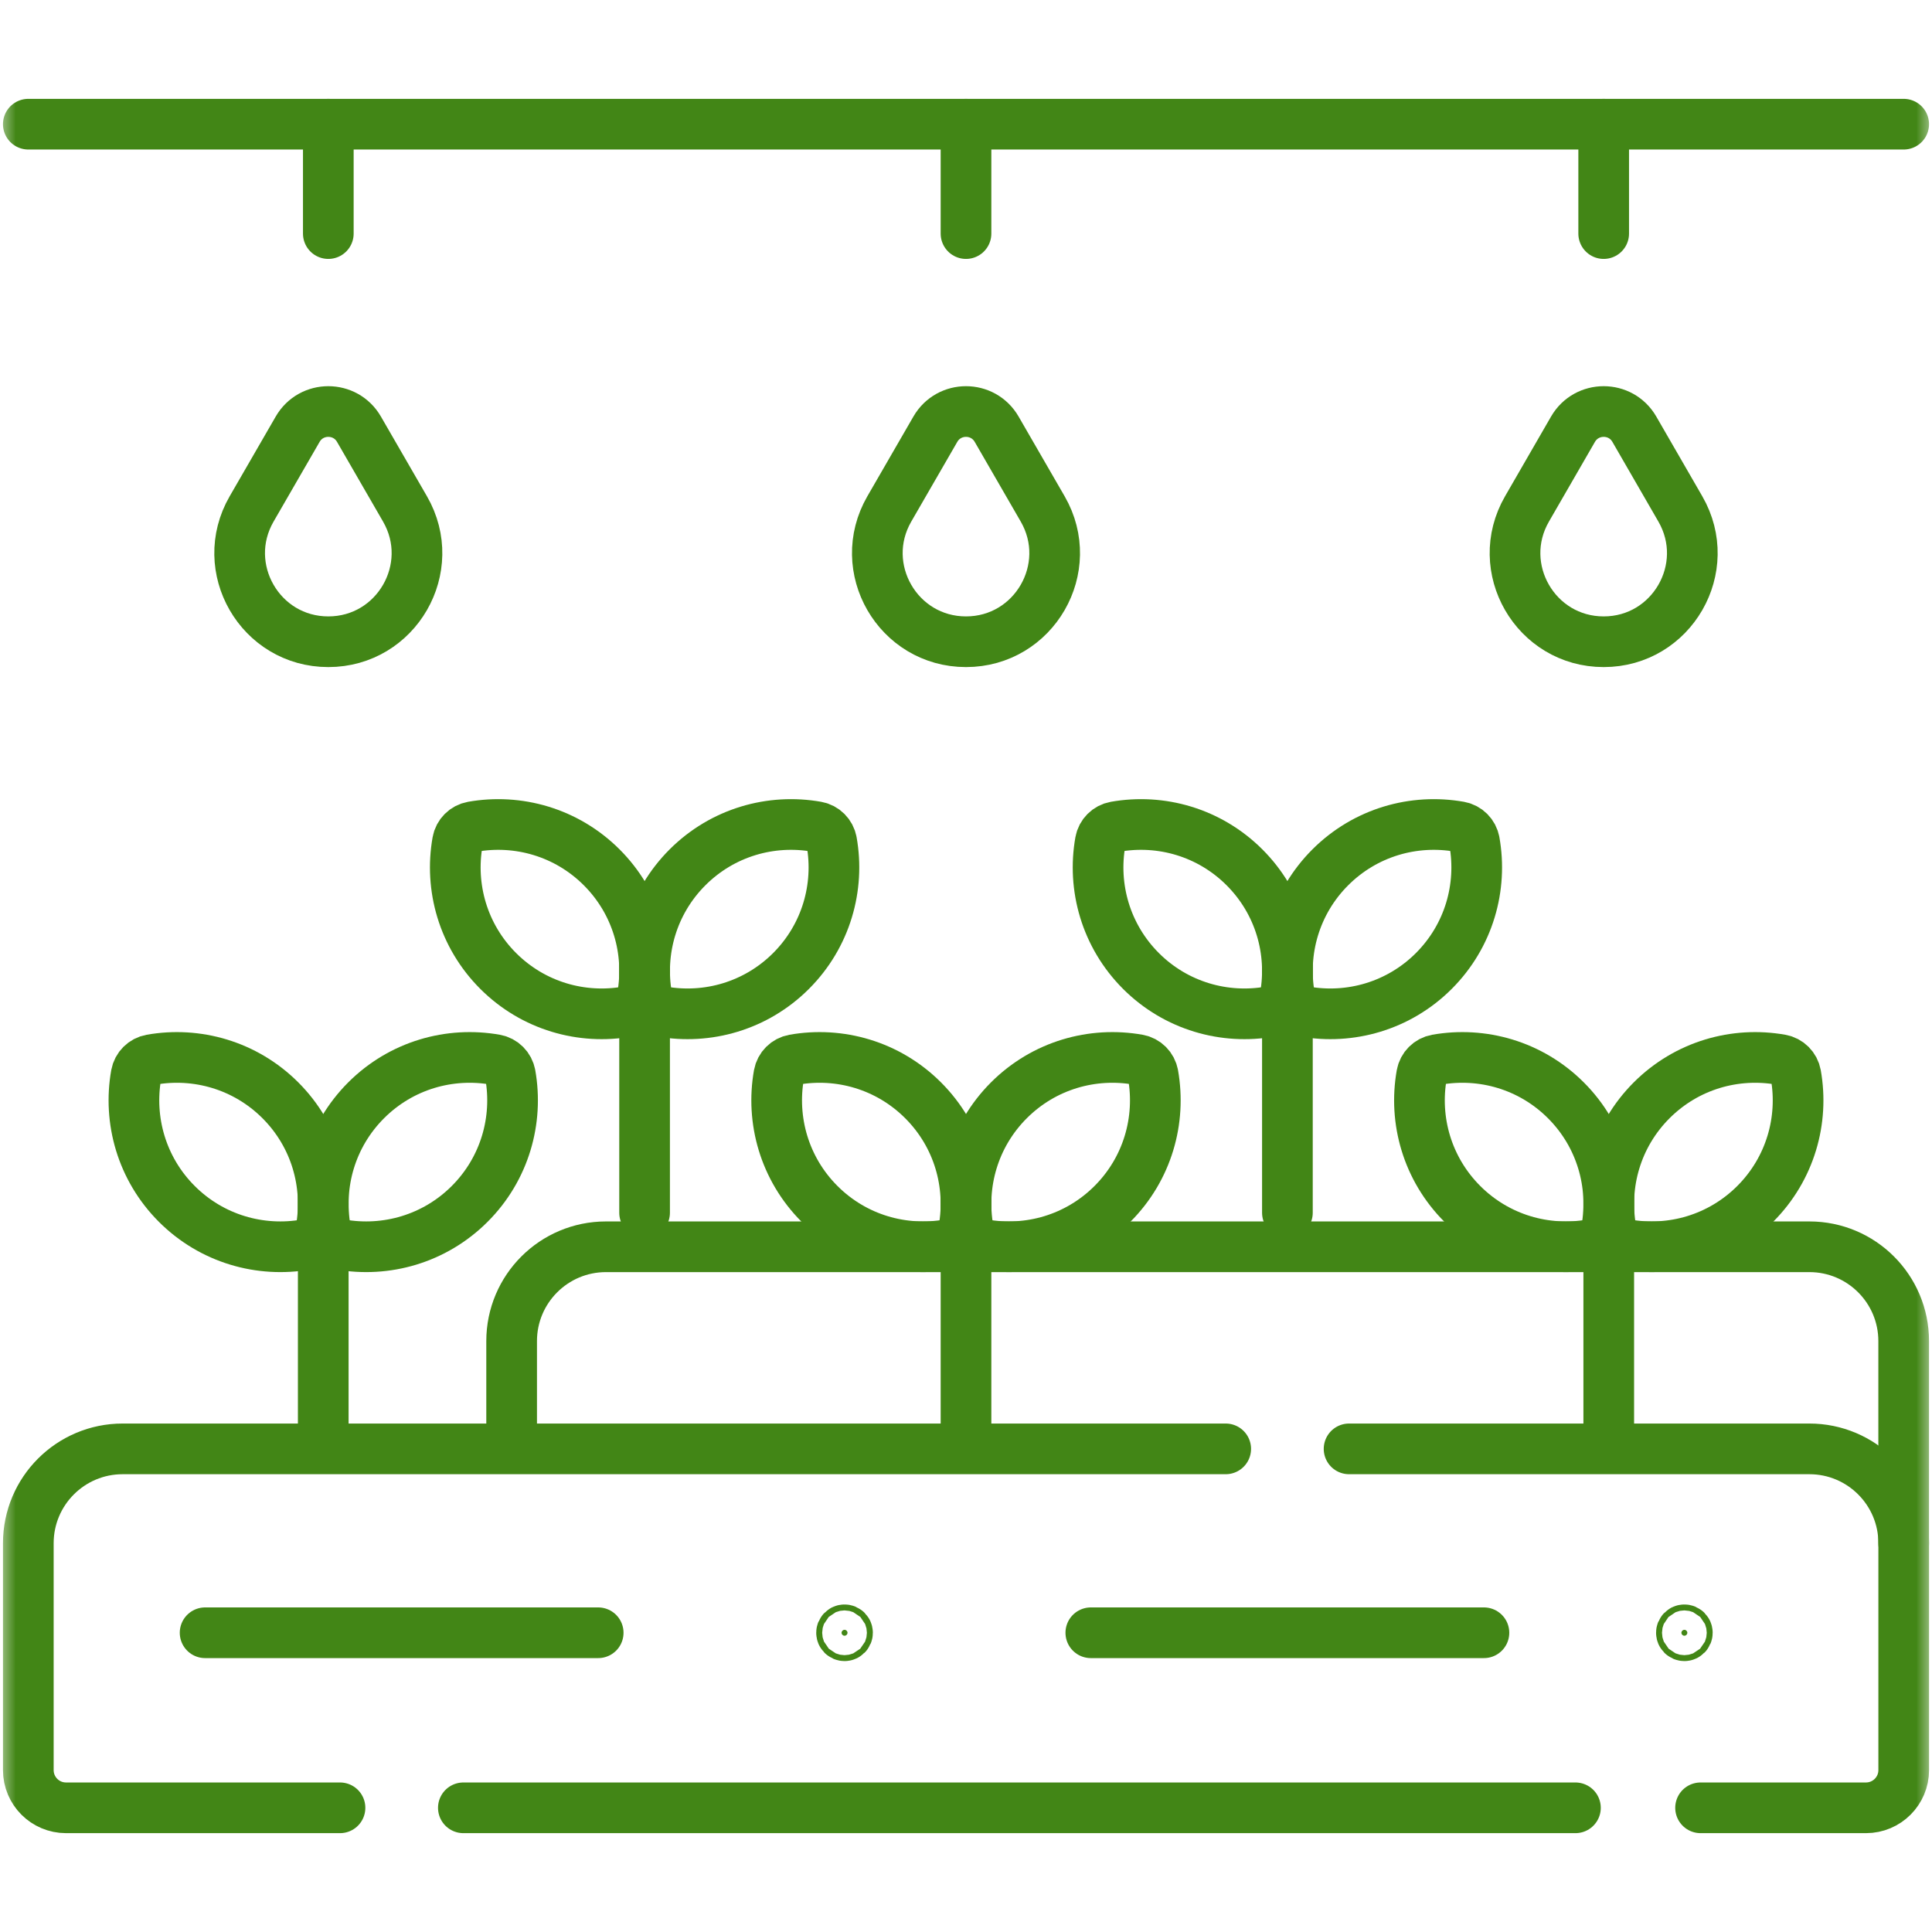 <svg width="61" height="61" viewBox="0 0 61 61" fill="none" xmlns="http://www.w3.org/2000/svg">
<mask id="mask0_23_86" style="mask-type:luminance" maskUnits="userSpaceOnUse" x="0" y="0" width="61" height="61">
<path d="M60.2 60.2V0.8H0.8V60.2H60.2Z" fill="white" stroke="white" stroke-width="1.6"/>
</mask>
<g mask="url(#mask0_23_86)">
<path d="M11.56 34.741C10.449 35.852 10.022 37.387 10.278 38.825C10.32 39.062 10.509 39.251 10.746 39.293C12.184 39.548 13.719 39.122 14.83 38.011C15.941 36.9 16.367 35.365 16.112 33.927C16.07 33.69 15.881 33.501 15.644 33.459C14.206 33.203 12.671 33.63 11.56 34.741Z" stroke="#428616" stroke-width="1.6" stroke-miterlimit="10" stroke-linecap="round" stroke-linejoin="round"/>
<path d="M8.853 34.741C9.964 35.852 10.39 37.387 10.134 38.825C10.092 39.062 9.903 39.251 9.666 39.293C8.228 39.548 6.693 39.122 5.582 38.011C4.471 36.9 4.045 35.365 4.3 33.927C4.343 33.69 4.531 33.501 4.769 33.459C6.206 33.203 7.742 33.63 8.853 34.741Z" stroke="#428616" stroke-width="1.6" stroke-miterlimit="10" stroke-linecap="round" stroke-linejoin="round"/>
<path d="M10.206 36.544V45.645" stroke="#428616" stroke-width="1.6" stroke-miterlimit="10" stroke-linecap="round" stroke-linejoin="round"/>
<path d="M31.854 34.741C30.743 35.852 30.316 37.387 30.572 38.825C30.614 39.062 30.803 39.251 31.04 39.293C32.478 39.548 34.013 39.122 35.124 38.011C36.235 36.9 36.661 35.365 36.406 33.927C36.364 33.69 36.175 33.501 35.938 33.459C34.5 33.203 32.965 33.63 31.854 34.741Z" stroke="#428616" stroke-width="1.6" stroke-miterlimit="10" stroke-linecap="round" stroke-linejoin="round"/>
<path d="M29.146 34.741C30.258 35.852 30.684 37.387 30.428 38.825C30.386 39.062 30.197 39.251 29.96 39.293C28.522 39.548 26.987 39.122 25.876 38.011C24.765 36.9 24.339 35.365 24.594 33.927C24.637 33.69 24.825 33.501 25.063 33.459C26.5 33.203 28.035 33.63 29.146 34.741Z" stroke="#428616" stroke-width="1.6" stroke-miterlimit="10" stroke-linecap="round" stroke-linejoin="round"/>
<path d="M30.5 36.544V45.645" stroke="#428616" stroke-width="1.6" stroke-miterlimit="10" stroke-linecap="round" stroke-linejoin="round"/>
<path d="M52.148 34.741C51.037 35.852 50.61 37.387 50.866 38.825C50.908 39.062 51.097 39.251 51.334 39.293C52.772 39.548 54.307 39.122 55.418 38.011C56.529 36.9 56.956 35.365 56.7 33.927C56.657 33.69 56.469 33.501 56.231 33.459C54.794 33.203 53.259 33.63 52.148 34.741Z" stroke="#428616" stroke-width="1.6" stroke-miterlimit="10" stroke-linecap="round" stroke-linejoin="round"/>
<path d="M49.441 34.741C50.552 35.852 50.979 37.387 50.723 38.825C50.681 39.062 50.492 39.251 50.255 39.293C48.817 39.548 47.282 39.122 46.171 38.011C45.06 36.9 44.633 35.365 44.889 33.927C44.931 33.69 45.12 33.501 45.357 33.459C46.795 33.203 48.33 33.63 49.441 34.741Z" stroke="#428616" stroke-width="1.6" stroke-miterlimit="10" stroke-linecap="round" stroke-linejoin="round"/>
<path d="M50.794 36.544V45.645" stroke="#428616" stroke-width="1.6" stroke-miterlimit="10" stroke-linecap="round" stroke-linejoin="round"/>
<path d="M42.001 27.386C40.89 28.497 40.464 30.032 40.719 31.47C40.762 31.707 40.95 31.896 41.188 31.938C42.625 32.194 44.161 31.767 45.272 30.656C46.382 29.545 46.809 28.01 46.553 26.572C46.511 26.335 46.322 26.146 46.085 26.104C44.647 25.848 43.112 26.275 42.001 27.386Z" stroke="#428616" stroke-width="1.6" stroke-miterlimit="10" stroke-linecap="round" stroke-linejoin="round"/>
<path d="M39.294 27.386C40.405 28.497 40.831 30.032 40.576 31.47C40.533 31.707 40.345 31.896 40.107 31.938C38.67 32.194 37.134 31.767 36.023 30.656C34.913 29.545 34.486 28.01 34.742 26.572C34.784 26.335 34.973 26.146 35.21 26.104C36.648 25.848 38.183 26.275 39.294 27.386Z" stroke="#428616" stroke-width="1.6" stroke-miterlimit="10" stroke-linecap="round" stroke-linejoin="round"/>
<path d="M40.648 29.189V38.29" stroke="#428616" stroke-width="1.6" stroke-miterlimit="10" stroke-linecap="round" stroke-linejoin="round"/>
<path d="M21.706 27.386C20.595 28.497 20.169 30.032 20.424 31.47C20.467 31.707 20.655 31.896 20.893 31.938C22.33 32.194 23.866 31.767 24.977 30.656C26.087 29.545 26.514 28.01 26.258 26.572C26.216 26.335 26.027 26.146 25.79 26.104C24.352 25.848 22.817 26.275 21.706 27.386Z" stroke="#428616" stroke-width="1.6" stroke-miterlimit="10" stroke-linecap="round" stroke-linejoin="round"/>
<path d="M18.999 27.386C20.11 28.497 20.537 30.032 20.281 31.47C20.238 31.707 20.05 31.896 19.812 31.938C18.375 32.194 16.84 31.767 15.729 30.656C14.618 29.545 14.191 28.01 14.447 26.572C14.489 26.335 14.678 26.146 14.915 26.104C16.353 25.848 17.888 26.275 18.999 27.386Z" stroke="#428616" stroke-width="1.6" stroke-miterlimit="10" stroke-linecap="round" stroke-linejoin="round"/>
<path d="M20.352 29.189V38.29" stroke="#428616" stroke-width="1.6" stroke-miterlimit="10" stroke-linecap="round" stroke-linejoin="round"/>
<path d="M6.476 51.552H18.887" stroke="#428616" stroke-width="1.6" stroke-miterlimit="10" stroke-linecap="round" stroke-linejoin="round"/>
<path d="M34.441 51.552H46.853" stroke="#428616" stroke-width="1.6" stroke-miterlimit="10" stroke-linecap="round" stroke-linejoin="round"/>
<path d="M53.182 51.646C53.233 51.646 53.275 51.604 53.275 51.552C53.275 51.501 53.233 51.459 53.182 51.459C53.13 51.459 53.088 51.501 53.088 51.552C53.088 51.604 53.13 51.646 53.182 51.646Z" fill="#428616" stroke="#428616" stroke-width="1.6"/>
<path d="M26.665 51.646C26.717 51.646 26.759 51.604 26.759 51.552C26.759 51.501 26.717 51.459 26.665 51.459C26.613 51.459 26.571 51.501 26.571 51.552C26.571 51.604 26.613 51.646 26.665 51.646Z" fill="#428616" stroke="#428616" stroke-width="1.6"/>
<path d="M60.106 48.724V42.343C60.106 40.698 58.773 39.365 57.128 39.365H19.133C17.488 39.365 16.154 40.698 16.154 42.343V45.645" stroke="#428616" stroke-width="1.6" stroke-miterlimit="10" stroke-linecap="round" stroke-linejoin="round"/>
<path d="M0.894 3.921H60.106" stroke="#428616" stroke-width="1.6" stroke-miterlimit="10" stroke-linecap="round" stroke-linejoin="round"/>
<path d="M10.366 3.921V7.375" stroke="#428616" stroke-width="1.6" stroke-miterlimit="10" stroke-linecap="round" stroke-linejoin="round"/>
<path d="M30.5 3.921V7.375" stroke="#428616" stroke-width="1.6" stroke-miterlimit="10" stroke-linecap="round" stroke-linejoin="round"/>
<path d="M50.634 3.921V7.375" stroke="#428616" stroke-width="1.6" stroke-miterlimit="10" stroke-linecap="round" stroke-linejoin="round"/>
<path d="M12.787 16.068L11.334 13.552C10.904 12.807 9.828 12.807 9.398 13.552L7.945 16.068C6.869 17.932 8.214 20.262 10.366 20.262C12.518 20.262 13.863 17.932 12.787 16.068Z" stroke="#428616" stroke-width="1.6" stroke-miterlimit="10" stroke-linecap="round" stroke-linejoin="round"/>
<path d="M32.921 16.068L31.468 13.552C31.038 12.807 29.962 12.807 29.532 13.552L28.079 16.068C27.003 17.932 28.348 20.262 30.5 20.262C32.652 20.262 33.997 17.932 32.921 16.068Z" stroke="#428616" stroke-width="1.6" stroke-miterlimit="10" stroke-linecap="round" stroke-linejoin="round"/>
<path d="M53.054 16.068L51.602 13.552C51.172 12.807 50.096 12.807 49.665 13.552L48.213 16.068C47.137 17.932 48.482 20.262 50.634 20.262C52.785 20.262 54.13 17.932 53.054 16.068Z" stroke="#428616" stroke-width="1.6" stroke-miterlimit="10" stroke-linecap="round" stroke-linejoin="round"/>
<path d="M53.693 57.079H58.915C59.573 57.079 60.107 56.546 60.107 55.888V48.725C60.107 47.08 58.773 45.746 57.128 45.746H42.595" stroke="#428616" stroke-width="1.6" stroke-miterlimit="10" stroke-linecap="round" stroke-linejoin="round"/>
<path d="M14.63 57.079H49.742" stroke="#428616" stroke-width="1.6" stroke-miterlimit="10" stroke-linecap="round" stroke-linejoin="round"/>
<path d="M38.7 45.746H3.872C2.227 45.746 0.894 47.08 0.894 48.725V55.888C0.894 56.546 1.427 57.079 2.085 57.079H10.735" stroke="#428616" stroke-width="1.6" stroke-miterlimit="10" stroke-linecap="round" stroke-linejoin="round"/>
</g>
</svg>
